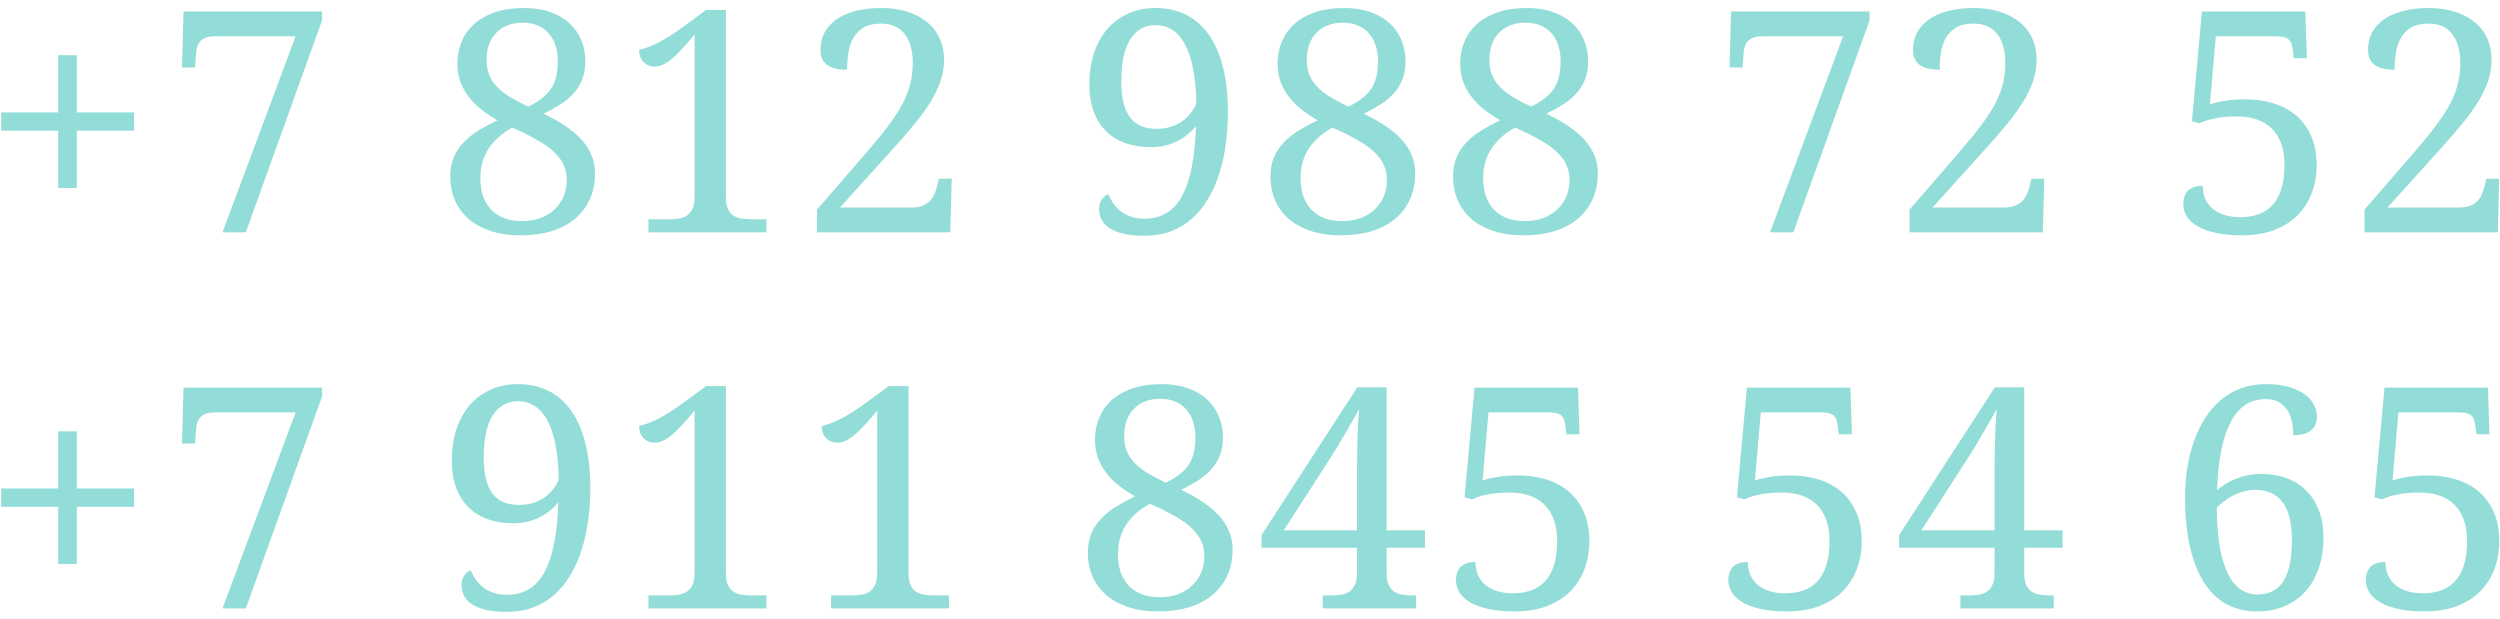 <?xml version="1.0" encoding="UTF-8"?> <svg xmlns="http://www.w3.org/2000/svg" width="226" height="56" viewBox="0 0 226 56" fill="none"> <path d="M6.945 11.812V16.994H5.263V11.812H0.109V10.158H5.263V4.99H6.945V10.158H12.127V11.812H6.945ZM20.117 21L26.721 3.281H19.365C18.362 3.281 17.82 3.755 17.738 4.703L17.629 6.098H16.453L16.59 1.039H29.113V1.846L22.222 21H20.117ZM40.705 15.982C40.705 15.308 40.81 14.72 41.02 14.219C41.238 13.708 41.539 13.257 41.922 12.865C42.305 12.464 42.756 12.104 43.276 11.785C43.795 11.466 44.36 11.161 44.971 10.869C44.442 10.568 43.955 10.245 43.508 9.898C43.061 9.543 42.678 9.156 42.359 8.736C42.04 8.317 41.79 7.861 41.608 7.369C41.434 6.868 41.348 6.326 41.348 5.742C41.348 5.095 41.462 4.471 41.69 3.869C41.917 3.268 42.273 2.734 42.756 2.27C43.239 1.805 43.863 1.431 44.629 1.148C45.404 0.866 46.329 0.725 47.404 0.725C48.279 0.725 49.059 0.848 49.742 1.094C50.426 1.331 51 1.663 51.465 2.092C51.939 2.52 52.299 3.031 52.545 3.623C52.791 4.206 52.914 4.849 52.914 5.551C52.914 6.161 52.823 6.699 52.641 7.164C52.458 7.629 52.203 8.048 51.875 8.422C51.547 8.786 51.151 9.119 50.686 9.42C50.221 9.712 49.706 9.999 49.141 10.281C49.833 10.609 50.462 10.96 51.027 11.334C51.602 11.708 52.094 12.113 52.504 12.551C52.914 12.988 53.229 13.462 53.447 13.973C53.675 14.483 53.789 15.044 53.789 15.654C53.789 16.538 53.63 17.331 53.311 18.033C52.992 18.726 52.54 19.314 51.957 19.797C51.374 20.28 50.667 20.649 49.838 20.904C49.008 21.15 48.083 21.273 47.063 21.273C46.014 21.273 45.094 21.137 44.301 20.863C43.508 20.59 42.843 20.216 42.305 19.742C41.776 19.259 41.375 18.699 41.102 18.061C40.837 17.413 40.705 16.721 40.705 15.982ZM47.199 19.988C47.81 19.988 48.361 19.897 48.854 19.715C49.355 19.523 49.779 19.264 50.125 18.936C50.48 18.607 50.754 18.215 50.945 17.76C51.137 17.304 51.233 16.807 51.233 16.27C51.233 15.796 51.146 15.358 50.973 14.957C50.8 14.547 50.517 14.155 50.125 13.781C49.733 13.398 49.223 13.029 48.594 12.674C47.974 12.309 47.213 11.931 46.311 11.539C45.426 12.013 44.725 12.628 44.205 13.385C43.686 14.141 43.426 15.048 43.426 16.105C43.426 16.689 43.503 17.217 43.658 17.691C43.822 18.165 44.059 18.576 44.369 18.922C44.688 19.259 45.085 19.523 45.559 19.715C46.033 19.897 46.58 19.988 47.199 19.988ZM50.426 5.482C50.426 5.054 50.367 4.635 50.248 4.225C50.139 3.814 49.956 3.45 49.701 3.131C49.455 2.803 49.127 2.543 48.717 2.352C48.316 2.151 47.819 2.051 47.227 2.051C46.707 2.051 46.242 2.137 45.832 2.311C45.431 2.475 45.094 2.707 44.82 3.008C44.547 3.299 44.337 3.65 44.191 4.061C44.055 4.471 43.986 4.917 43.986 5.4C43.986 5.902 44.064 6.353 44.219 6.754C44.383 7.155 44.62 7.52 44.93 7.848C45.249 8.176 45.645 8.486 46.119 8.777C46.593 9.06 47.14 9.347 47.76 9.639C48.288 9.374 48.721 9.105 49.059 8.832C49.405 8.549 49.678 8.244 49.879 7.916C50.08 7.579 50.221 7.214 50.303 6.822C50.385 6.421 50.426 5.975 50.426 5.482ZM58.621 21V19.824H60.494C60.813 19.824 61.11 19.801 61.383 19.756C61.666 19.71 61.907 19.619 62.108 19.482C62.317 19.337 62.481 19.131 62.6 18.867C62.727 18.603 62.791 18.252 62.791 17.814V3.104C62.436 3.541 62.099 3.938 61.779 4.293C61.461 4.648 61.155 4.954 60.864 5.209C60.572 5.464 60.285 5.665 60.002 5.811C59.729 5.947 59.455 6.016 59.182 6.016C58.772 6.016 58.434 5.879 58.17 5.605C57.906 5.323 57.774 4.958 57.774 4.512C58.056 4.439 58.339 4.352 58.621 4.252C58.913 4.143 59.218 4.006 59.537 3.842C59.865 3.669 60.216 3.464 60.59 3.227C60.973 2.98 61.397 2.689 61.862 2.352L63.83 0.902H65.621V17.814C65.621 18.252 65.681 18.603 65.799 18.867C65.918 19.131 66.082 19.337 66.291 19.482C66.501 19.619 66.742 19.71 67.016 19.756C67.298 19.801 67.599 19.824 67.918 19.824H69.285V21H58.621ZM85.342 5.4C85.342 6.057 85.237 6.695 85.028 7.314C84.818 7.934 84.513 8.572 84.112 9.229C83.711 9.876 83.219 10.55 82.635 11.252C82.061 11.954 81.405 12.71 80.666 13.521L75.936 18.758H82.403C82.822 18.758 83.168 18.699 83.442 18.58C83.715 18.462 83.939 18.307 84.112 18.115C84.285 17.924 84.417 17.705 84.508 17.459C84.609 17.204 84.691 16.939 84.754 16.666L84.864 16.16H86.039L85.903 21H73.858V18.949L78.534 13.549C79.281 12.683 79.905 11.908 80.407 11.225C80.917 10.541 81.327 9.898 81.637 9.297C81.947 8.686 82.17 8.094 82.307 7.52C82.444 6.936 82.512 6.326 82.512 5.688C82.512 5.15 82.453 4.667 82.334 4.238C82.225 3.801 82.052 3.427 81.815 3.117C81.587 2.798 81.291 2.557 80.926 2.393C80.571 2.219 80.147 2.133 79.655 2.133C79.017 2.133 78.497 2.247 78.096 2.475C77.704 2.702 77.394 3.008 77.166 3.391C76.939 3.773 76.784 4.215 76.702 4.717C76.62 5.218 76.579 5.747 76.579 6.303C76.241 6.303 75.927 6.275 75.635 6.221C75.344 6.166 75.088 6.07 74.87 5.934C74.651 5.788 74.478 5.601 74.35 5.373C74.231 5.136 74.172 4.84 74.172 4.484C74.172 3.947 74.286 3.45 74.514 2.994C74.751 2.529 75.097 2.128 75.553 1.791C76.018 1.454 76.592 1.194 77.276 1.012C77.959 0.82 78.752 0.725 79.655 0.725C80.539 0.725 81.332 0.839 82.034 1.066C82.735 1.285 83.332 1.6 83.825 2.01C84.317 2.411 84.691 2.898 84.946 3.473C85.21 4.047 85.342 4.689 85.342 5.4ZM103.442 19.77C104.992 19.77 106.135 19.077 106.874 17.691C107.612 16.306 108.027 14.21 108.118 11.402C107.917 11.648 107.68 11.885 107.407 12.113C107.143 12.341 106.837 12.546 106.491 12.729C106.154 12.902 105.775 13.043 105.356 13.152C104.946 13.253 104.495 13.303 104.003 13.303C103.191 13.303 102.444 13.184 101.76 12.947C101.086 12.71 100.503 12.355 100.01 11.881C99.527 11.407 99.149 10.815 98.876 10.104C98.611 9.393 98.479 8.563 98.479 7.615C98.479 6.604 98.616 5.678 98.889 4.84C99.163 3.992 99.555 3.268 100.065 2.666C100.585 2.055 101.214 1.581 101.952 1.244C102.699 0.898 103.542 0.725 104.481 0.725C105.429 0.725 106.3 0.907 107.092 1.271C107.885 1.636 108.574 2.201 109.157 2.967C109.74 3.732 110.191 4.708 110.51 5.893C110.839 7.077 111.003 8.49 111.003 10.131C111.003 11.106 110.939 12.063 110.811 13.002C110.693 13.932 110.501 14.811 110.237 15.641C109.982 16.47 109.649 17.231 109.239 17.924C108.838 18.616 108.355 19.218 107.79 19.729C107.234 20.23 106.591 20.622 105.862 20.904C105.133 21.178 104.317 21.314 103.415 21.314C102.622 21.314 101.961 21.241 101.432 21.096C100.913 20.959 100.498 20.777 100.188 20.549C99.887 20.321 99.673 20.061 99.546 19.77C99.418 19.478 99.354 19.186 99.354 18.895C99.354 18.548 99.441 18.256 99.614 18.02C99.787 17.783 99.979 17.628 100.188 17.555C100.316 17.846 100.471 18.129 100.653 18.402C100.844 18.667 101.072 18.904 101.337 19.113C101.61 19.314 101.92 19.473 102.266 19.592C102.613 19.71 103.005 19.77 103.442 19.77ZM104.618 11.648C105.074 11.639 105.488 11.575 105.862 11.457C106.245 11.329 106.582 11.165 106.874 10.965C107.165 10.755 107.416 10.514 107.626 10.24C107.844 9.967 108.018 9.68 108.145 9.379V9.324C108.127 8.094 108.027 7.036 107.844 6.152C107.662 5.259 107.412 4.525 107.092 3.951C106.773 3.377 106.391 2.953 105.944 2.68C105.507 2.406 105.019 2.27 104.481 2.27C103.488 2.27 102.717 2.702 102.171 3.568C101.633 4.434 101.364 5.692 101.364 7.342C101.364 8.107 101.432 8.764 101.569 9.311C101.706 9.857 101.911 10.304 102.184 10.65C102.458 10.997 102.795 11.252 103.196 11.416C103.606 11.571 104.08 11.648 104.618 11.648ZM114.85 15.982C114.85 15.308 114.955 14.72 115.165 14.219C115.384 13.708 115.684 13.257 116.067 12.865C116.45 12.464 116.901 12.104 117.421 11.785C117.94 11.466 118.505 11.161 119.116 10.869C118.587 10.568 118.1 10.245 117.653 9.898C117.207 9.543 116.824 9.156 116.505 8.736C116.186 8.317 115.935 7.861 115.753 7.369C115.58 6.868 115.493 6.326 115.493 5.742C115.493 5.095 115.607 4.471 115.835 3.869C116.063 3.268 116.418 2.734 116.901 2.27C117.384 1.805 118.009 1.431 118.774 1.148C119.549 0.866 120.474 0.725 121.55 0.725C122.425 0.725 123.204 0.848 123.888 1.094C124.571 1.331 125.145 1.663 125.61 2.092C126.084 2.52 126.444 3.031 126.69 3.623C126.936 4.206 127.059 4.849 127.059 5.551C127.059 6.161 126.968 6.699 126.786 7.164C126.604 7.629 126.349 8.048 126.02 8.422C125.692 8.786 125.296 9.119 124.831 9.42C124.366 9.712 123.851 9.999 123.286 10.281C123.979 10.609 124.608 10.96 125.173 11.334C125.747 11.708 126.239 12.113 126.649 12.551C127.059 12.988 127.374 13.462 127.593 13.973C127.821 14.483 127.934 15.044 127.934 15.654C127.934 16.538 127.775 17.331 127.456 18.033C127.137 18.726 126.686 19.314 126.102 19.797C125.519 20.28 124.813 20.649 123.983 20.904C123.154 21.15 122.229 21.273 121.208 21.273C120.16 21.273 119.239 21.137 118.446 20.863C117.653 20.59 116.988 20.216 116.45 19.742C115.921 19.259 115.52 18.699 115.247 18.061C114.983 17.413 114.85 16.721 114.85 15.982ZM121.345 19.988C121.955 19.988 122.507 19.897 122.999 19.715C123.5 19.523 123.924 19.264 124.27 18.936C124.626 18.607 124.899 18.215 125.091 17.76C125.282 17.304 125.378 16.807 125.378 16.27C125.378 15.796 125.291 15.358 125.118 14.957C124.945 14.547 124.662 14.155 124.27 13.781C123.878 13.398 123.368 13.029 122.739 12.674C122.119 12.309 121.358 11.931 120.456 11.539C119.572 12.013 118.87 12.628 118.35 13.385C117.831 14.141 117.571 15.048 117.571 16.105C117.571 16.689 117.649 17.217 117.804 17.691C117.968 18.165 118.205 18.576 118.515 18.922C118.834 19.259 119.23 19.523 119.704 19.715C120.178 19.897 120.725 19.988 121.345 19.988ZM124.571 5.482C124.571 5.054 124.512 4.635 124.393 4.225C124.284 3.814 124.102 3.45 123.847 3.131C123.6 2.803 123.272 2.543 122.862 2.352C122.461 2.151 121.964 2.051 121.372 2.051C120.852 2.051 120.388 2.137 119.977 2.311C119.576 2.475 119.239 2.707 118.966 3.008C118.692 3.299 118.483 3.65 118.337 4.061C118.2 4.471 118.132 4.917 118.132 5.4C118.132 5.902 118.209 6.353 118.364 6.754C118.528 7.155 118.765 7.52 119.075 7.848C119.394 8.176 119.791 8.486 120.265 8.777C120.738 9.06 121.285 9.347 121.905 9.639C122.434 9.374 122.867 9.105 123.204 8.832C123.55 8.549 123.824 8.244 124.024 7.916C124.225 7.579 124.366 7.214 124.448 6.822C124.53 6.421 124.571 5.975 124.571 5.482ZM131.358 15.982C131.358 15.308 131.463 14.72 131.673 14.219C131.892 13.708 132.192 13.257 132.575 12.865C132.958 12.464 133.409 12.104 133.929 11.785C134.448 11.466 135.013 11.161 135.624 10.869C135.095 10.568 134.608 10.245 134.161 9.898C133.715 9.543 133.332 9.156 133.013 8.736C132.694 8.317 132.443 7.861 132.261 7.369C132.088 6.868 132.001 6.326 132.001 5.742C132.001 5.095 132.115 4.471 132.343 3.869C132.571 3.268 132.926 2.734 133.409 2.27C133.892 1.805 134.517 1.431 135.282 1.148C136.057 0.866 136.982 0.725 138.058 0.725C138.933 0.725 139.712 0.848 140.396 1.094C141.079 1.331 141.653 1.663 142.118 2.092C142.592 2.52 142.952 3.031 143.198 3.623C143.444 4.206 143.567 4.849 143.567 5.551C143.567 6.161 143.476 6.699 143.294 7.164C143.112 7.629 142.856 8.048 142.528 8.422C142.2 8.786 141.804 9.119 141.339 9.42C140.874 9.712 140.359 9.999 139.794 10.281C140.487 10.609 141.116 10.96 141.681 11.334C142.255 11.708 142.747 12.113 143.157 12.551C143.567 12.988 143.882 13.462 144.101 13.973C144.328 14.483 144.442 15.044 144.442 15.654C144.442 16.538 144.283 17.331 143.964 18.033C143.645 18.726 143.194 19.314 142.61 19.797C142.027 20.28 141.321 20.649 140.491 20.904C139.662 21.15 138.737 21.273 137.716 21.273C136.668 21.273 135.747 21.137 134.954 20.863C134.161 20.59 133.496 20.216 132.958 19.742C132.429 19.259 132.028 18.699 131.755 18.061C131.491 17.413 131.358 16.721 131.358 15.982ZM137.853 19.988C138.463 19.988 139.015 19.897 139.507 19.715C140.008 19.523 140.432 19.264 140.778 18.936C141.134 18.607 141.407 18.215 141.599 17.76C141.79 17.304 141.886 16.807 141.886 16.27C141.886 15.796 141.799 15.358 141.626 14.957C141.453 14.547 141.17 14.155 140.778 13.781C140.386 13.398 139.876 13.029 139.247 12.674C138.627 12.309 137.866 11.931 136.964 11.539C136.08 12.013 135.378 12.628 134.858 13.385C134.339 14.141 134.079 15.048 134.079 16.105C134.079 16.689 134.157 17.217 134.312 17.691C134.476 18.165 134.713 18.576 135.022 18.922C135.342 19.259 135.738 19.523 136.212 19.715C136.686 19.897 137.233 19.988 137.853 19.988ZM141.079 5.482C141.079 5.054 141.02 4.635 140.901 4.225C140.792 3.814 140.61 3.45 140.355 3.131C140.108 2.803 139.78 2.543 139.37 2.352C138.969 2.151 138.472 2.051 137.88 2.051C137.36 2.051 136.896 2.137 136.485 2.311C136.084 2.475 135.747 2.707 135.474 3.008C135.2 3.299 134.991 3.65 134.845 4.061C134.708 4.471 134.64 4.917 134.64 5.4C134.64 5.902 134.717 6.353 134.872 6.754C135.036 7.155 135.273 7.52 135.583 7.848C135.902 8.176 136.299 8.486 136.772 8.777C137.246 9.06 137.793 9.347 138.413 9.639C138.942 9.374 139.375 9.105 139.712 8.832C140.058 8.549 140.332 8.244 140.532 7.916C140.733 7.579 140.874 7.214 140.956 6.822C141.038 6.421 141.079 5.975 141.079 5.482ZM160.013 21L166.617 3.281H159.261C158.258 3.281 157.716 3.755 157.634 4.703L157.525 6.098H156.349L156.486 1.039H169.009V1.846L162.119 21H160.013ZM184.109 5.4C184.109 6.057 184.004 6.695 183.794 7.314C183.585 7.934 183.279 8.572 182.878 9.229C182.477 9.876 181.985 10.55 181.402 11.252C180.828 11.954 180.171 12.71 179.433 13.521L174.703 18.758H181.169C181.589 18.758 181.935 18.699 182.209 18.58C182.482 18.462 182.705 18.307 182.878 18.115C183.052 17.924 183.184 17.705 183.275 17.459C183.375 17.204 183.457 16.939 183.521 16.666L183.63 16.16H184.806L184.669 21H172.625V18.949L177.3 13.549C178.048 12.683 178.672 11.908 179.173 11.225C179.684 10.541 180.094 9.898 180.404 9.297C180.714 8.686 180.937 8.094 181.074 7.52C181.21 6.936 181.279 6.326 181.279 5.688C181.279 5.15 181.22 4.667 181.101 4.238C180.992 3.801 180.819 3.427 180.582 3.117C180.354 2.798 180.057 2.557 179.693 2.393C179.337 2.219 178.914 2.133 178.421 2.133C177.783 2.133 177.264 2.247 176.863 2.475C176.471 2.702 176.161 3.008 175.933 3.391C175.705 3.773 175.55 4.215 175.468 4.717C175.386 5.218 175.345 5.747 175.345 6.303C175.008 6.303 174.694 6.275 174.402 6.221C174.11 6.166 173.855 6.07 173.636 5.934C173.417 5.788 173.244 5.601 173.117 5.373C172.998 5.136 172.939 4.84 172.939 4.484C172.939 3.947 173.053 3.45 173.281 2.994C173.518 2.529 173.864 2.128 174.32 1.791C174.785 1.454 175.359 1.194 176.042 1.012C176.726 0.82 177.519 0.725 178.421 0.725C179.306 0.725 180.098 0.839 180.8 1.066C181.502 1.285 182.099 1.6 182.591 2.01C183.084 2.411 183.457 2.898 183.712 3.473C183.977 4.047 184.109 4.689 184.109 5.4ZM202.51 19.633C203.084 19.633 203.612 19.555 204.096 19.4C204.588 19.236 205.012 18.972 205.367 18.607C205.732 18.234 206.014 17.746 206.215 17.145C206.415 16.534 206.515 15.787 206.515 14.902C206.515 14.164 206.415 13.521 206.215 12.975C206.014 12.428 205.727 11.972 205.353 11.607C204.98 11.243 204.533 10.974 204.013 10.801C203.494 10.618 202.911 10.527 202.263 10.527C201.78 10.527 201.361 10.546 201.006 10.582C200.659 10.618 200.349 10.669 200.076 10.732C199.812 10.787 199.579 10.851 199.379 10.924C199.178 10.997 198.991 11.07 198.818 11.143L198.148 10.951L199.051 1.039H208.402L208.539 5.264H207.363L207.254 4.43C207.226 4.229 207.185 4.061 207.131 3.924C207.085 3.778 207.008 3.66 206.898 3.568C206.789 3.468 206.638 3.395 206.447 3.35C206.265 3.304 206.028 3.281 205.736 3.281H200.308L199.775 9.434C200.058 9.333 200.463 9.233 200.992 9.133C201.53 9.033 202.213 8.982 203.043 8.982C203.945 8.982 204.784 9.105 205.558 9.352C206.342 9.598 207.021 9.967 207.596 10.459C208.17 10.951 208.616 11.571 208.935 12.318C209.263 13.057 209.428 13.918 209.428 14.902C209.428 15.85 209.273 16.716 208.963 17.5C208.662 18.284 208.22 18.958 207.637 19.523C207.062 20.079 206.356 20.512 205.517 20.822C204.679 21.123 203.726 21.273 202.66 21.273C201.621 21.273 200.76 21.182 200.076 21C199.402 20.827 198.864 20.604 198.463 20.33C198.062 20.057 197.779 19.756 197.615 19.428C197.451 19.09 197.369 18.767 197.369 18.457C197.369 17.938 197.51 17.532 197.793 17.24C198.084 16.949 198.531 16.803 199.133 16.803C199.133 17.204 199.201 17.578 199.338 17.924C199.484 18.27 199.693 18.571 199.967 18.826C200.249 19.072 200.6 19.268 201.019 19.414C201.448 19.56 201.944 19.633 202.51 19.633ZM225.238 5.4C225.238 6.057 225.133 6.695 224.924 7.314C224.714 7.934 224.409 8.572 224.008 9.229C223.607 9.876 223.115 10.55 222.531 11.252C221.957 11.954 221.301 12.71 220.562 13.521L215.832 18.758H222.299C222.718 18.758 223.064 18.699 223.338 18.58C223.611 18.462 223.835 18.307 224.008 18.115C224.181 17.924 224.313 17.705 224.404 17.459C224.505 17.204 224.587 16.939 224.65 16.666L224.76 16.16H225.936L225.799 21H213.754V18.949L218.43 13.549C219.177 12.683 219.801 11.908 220.303 11.225C220.813 10.541 221.223 9.898 221.533 9.297C221.843 8.686 222.066 8.094 222.203 7.52C222.34 6.936 222.408 6.326 222.408 5.688C222.408 5.15 222.349 4.667 222.23 4.238C222.121 3.801 221.948 3.427 221.711 3.117C221.483 2.798 221.187 2.557 220.822 2.393C220.467 2.219 220.043 2.133 219.551 2.133C218.913 2.133 218.393 2.247 217.992 2.475C217.6 2.702 217.29 3.008 217.062 3.391C216.835 3.773 216.68 4.215 216.598 4.717C216.516 5.218 216.475 5.747 216.475 6.303C216.137 6.303 215.823 6.275 215.531 6.221C215.24 6.166 214.984 6.07 214.766 5.934C214.547 5.788 214.374 5.601 214.246 5.373C214.128 5.136 214.068 4.84 214.068 4.484C214.068 3.947 214.182 3.45 214.41 2.994C214.647 2.529 214.993 2.128 215.449 1.791C215.914 1.454 216.488 1.194 217.172 1.012C217.855 0.82 218.648 0.725 219.551 0.725C220.435 0.725 221.228 0.839 221.93 1.066C222.632 1.285 223.229 1.6 223.721 2.01C224.213 2.411 224.587 2.898 224.842 3.473C225.106 4.047 225.238 4.689 225.238 5.4ZM6.945 45.812V50.994H5.263V45.812H0.109V44.158H5.263V38.99H6.945V44.158H12.127V45.812H6.945ZM20.117 55L26.721 37.281H19.365C18.362 37.281 17.82 37.755 17.738 38.703L17.629 40.098H16.453L16.59 35.039H29.113V35.846L22.222 55H20.117ZM45.805 53.77C47.354 53.77 48.498 53.077 49.236 51.691C49.975 50.306 50.389 48.21 50.48 45.402C50.28 45.648 50.043 45.885 49.77 46.113C49.505 46.341 49.2 46.546 48.854 46.728C48.516 46.902 48.138 47.043 47.719 47.152C47.309 47.253 46.858 47.303 46.365 47.303C45.554 47.303 44.807 47.184 44.123 46.947C43.449 46.71 42.865 46.355 42.373 45.881C41.89 45.407 41.512 44.815 41.238 44.103C40.974 43.393 40.842 42.563 40.842 41.615C40.842 40.603 40.979 39.678 41.252 38.84C41.526 37.992 41.917 37.268 42.428 36.666C42.947 36.055 43.576 35.581 44.315 35.244C45.062 34.898 45.905 34.725 46.844 34.725C47.792 34.725 48.662 34.907 49.455 35.272C50.248 35.636 50.936 36.201 51.52 36.967C52.103 37.732 52.554 38.708 52.873 39.893C53.201 41.078 53.365 42.49 53.365 44.131C53.365 45.106 53.301 46.063 53.174 47.002C53.055 47.932 52.864 48.811 52.6 49.641C52.344 50.47 52.012 51.231 51.602 51.924C51.201 52.617 50.718 53.218 50.152 53.728C49.596 54.23 48.954 54.622 48.225 54.904C47.495 55.178 46.68 55.315 45.777 55.315C44.984 55.315 44.324 55.242 43.795 55.096C43.276 54.959 42.861 54.777 42.551 54.549C42.25 54.321 42.036 54.061 41.908 53.77C41.781 53.478 41.717 53.186 41.717 52.895C41.717 52.548 41.803 52.257 41.977 52.02C42.15 51.783 42.341 51.628 42.551 51.555C42.678 51.846 42.833 52.129 43.016 52.402C43.207 52.667 43.435 52.904 43.699 53.113C43.973 53.314 44.283 53.473 44.629 53.592C44.975 53.71 45.367 53.77 45.805 53.77ZM46.98 45.648C47.436 45.639 47.851 45.575 48.225 45.457C48.608 45.329 48.945 45.165 49.236 44.965C49.528 44.755 49.779 44.514 49.988 44.24C50.207 43.967 50.38 43.68 50.508 43.379V43.324C50.49 42.094 50.389 41.036 50.207 40.152C50.025 39.259 49.774 38.525 49.455 37.951C49.136 37.377 48.753 36.953 48.307 36.68C47.869 36.406 47.382 36.27 46.844 36.27C45.85 36.27 45.08 36.703 44.533 37.568C43.995 38.434 43.727 39.692 43.727 41.342C43.727 42.107 43.795 42.764 43.932 43.31C44.068 43.857 44.273 44.304 44.547 44.65C44.82 44.997 45.158 45.252 45.559 45.416C45.969 45.571 46.443 45.648 46.98 45.648ZM58.621 55V53.824H60.494C60.813 53.824 61.11 53.801 61.383 53.756C61.666 53.71 61.907 53.619 62.108 53.482C62.317 53.337 62.481 53.132 62.6 52.867C62.727 52.603 62.791 52.252 62.791 51.815V37.103C62.436 37.541 62.099 37.938 61.779 38.293C61.461 38.648 61.155 38.954 60.864 39.209C60.572 39.464 60.285 39.665 60.002 39.81C59.729 39.947 59.455 40.016 59.182 40.016C58.772 40.016 58.434 39.879 58.17 39.605C57.906 39.323 57.774 38.958 57.774 38.512C58.056 38.439 58.339 38.352 58.621 38.252C58.913 38.143 59.218 38.006 59.537 37.842C59.865 37.669 60.216 37.464 60.59 37.227C60.973 36.98 61.397 36.689 61.862 36.352L63.83 34.902H65.621V51.815C65.621 52.252 65.681 52.603 65.799 52.867C65.918 53.132 66.082 53.337 66.291 53.482C66.501 53.619 66.742 53.71 67.016 53.756C67.298 53.801 67.599 53.824 67.918 53.824H69.285V55H58.621ZM75.129 55V53.824H77.002C77.321 53.824 77.618 53.801 77.891 53.756C78.174 53.71 78.415 53.619 78.616 53.482C78.825 53.337 78.989 53.132 79.108 52.867C79.235 52.603 79.299 52.252 79.299 51.815V37.103C78.944 37.541 78.606 37.938 78.287 38.293C77.969 38.648 77.663 38.954 77.371 39.209C77.08 39.464 76.793 39.665 76.51 39.81C76.237 39.947 75.963 40.016 75.69 40.016C75.28 40.016 74.942 39.879 74.678 39.605C74.414 39.323 74.282 38.958 74.282 38.512C74.564 38.439 74.847 38.352 75.129 38.252C75.421 38.143 75.726 38.006 76.045 37.842C76.373 37.669 76.724 37.464 77.098 37.227C77.481 36.98 77.905 36.689 78.37 36.352L80.338 34.902H82.129V51.815C82.129 52.252 82.189 52.603 82.307 52.867C82.425 53.132 82.59 53.337 82.799 53.482C83.009 53.619 83.25 53.71 83.524 53.756C83.806 53.801 84.107 53.824 84.426 53.824H85.793V55H75.129ZM98.343 49.982C98.343 49.308 98.447 48.72 98.657 48.219C98.876 47.708 99.177 47.257 99.559 46.865C99.942 46.464 100.393 46.104 100.913 45.785C101.432 45.466 101.997 45.161 102.608 44.869C102.079 44.568 101.592 44.245 101.145 43.898C100.699 43.543 100.316 43.156 99.997 42.736C99.678 42.317 99.427 41.861 99.245 41.369C99.072 40.868 98.985 40.325 98.985 39.742C98.985 39.095 99.099 38.471 99.327 37.869C99.555 37.268 99.91 36.734 100.393 36.27C100.876 35.805 101.501 35.431 102.266 35.148C103.041 34.866 103.966 34.725 105.042 34.725C105.917 34.725 106.696 34.848 107.38 35.094C108.063 35.331 108.637 35.663 109.102 36.092C109.576 36.52 109.936 37.031 110.182 37.623C110.428 38.206 110.551 38.849 110.551 39.551C110.551 40.161 110.46 40.699 110.278 41.164C110.096 41.629 109.841 42.048 109.512 42.422C109.184 42.786 108.788 43.119 108.323 43.42C107.858 43.712 107.343 43.999 106.778 44.281C107.471 44.609 108.1 44.96 108.665 45.334C109.239 45.708 109.731 46.113 110.141 46.551C110.551 46.988 110.866 47.462 111.085 47.973C111.313 48.483 111.426 49.044 111.426 49.654C111.426 50.538 111.267 51.331 110.948 52.033C110.629 52.726 110.178 53.314 109.594 53.797C109.011 54.28 108.305 54.649 107.475 54.904C106.646 55.15 105.721 55.273 104.7 55.273C103.652 55.273 102.731 55.137 101.938 54.863C101.145 54.59 100.48 54.216 99.942 53.742C99.413 53.259 99.012 52.699 98.739 52.06C98.475 51.413 98.343 50.721 98.343 49.982ZM104.837 53.988C105.447 53.988 105.999 53.897 106.491 53.715C106.992 53.523 107.416 53.264 107.762 52.935C108.118 52.607 108.391 52.215 108.583 51.76C108.774 51.304 108.87 50.807 108.87 50.27C108.87 49.796 108.783 49.358 108.61 48.957C108.437 48.547 108.154 48.155 107.762 47.781C107.37 47.398 106.86 47.029 106.231 46.674C105.611 46.309 104.85 45.931 103.948 45.539C103.064 46.013 102.362 46.628 101.842 47.385C101.323 48.141 101.063 49.048 101.063 50.105C101.063 50.689 101.141 51.217 101.296 51.691C101.46 52.165 101.697 52.575 102.007 52.922C102.326 53.259 102.722 53.523 103.196 53.715C103.67 53.897 104.217 53.988 104.837 53.988ZM108.063 39.482C108.063 39.054 108.004 38.635 107.885 38.225C107.776 37.815 107.594 37.45 107.339 37.131C107.092 36.803 106.764 36.543 106.354 36.352C105.953 36.151 105.456 36.051 104.864 36.051C104.344 36.051 103.88 36.137 103.469 36.31C103.068 36.475 102.731 36.707 102.458 37.008C102.184 37.3 101.975 37.65 101.829 38.06C101.692 38.471 101.624 38.917 101.624 39.4C101.624 39.902 101.701 40.353 101.856 40.754C102.02 41.155 102.257 41.52 102.567 41.848C102.886 42.176 103.283 42.486 103.757 42.777C104.231 43.06 104.777 43.347 105.397 43.639C105.926 43.374 106.359 43.105 106.696 42.832C107.042 42.55 107.316 42.244 107.516 41.916C107.717 41.579 107.858 41.214 107.94 40.822C108.022 40.421 108.063 39.975 108.063 39.482ZM125.35 49.518V51.815C125.35 52.252 125.41 52.603 125.528 52.867C125.656 53.132 125.82 53.337 126.02 53.482C126.23 53.619 126.476 53.71 126.759 53.756C127.041 53.801 127.337 53.824 127.647 53.824H128.016V55H119.581V53.824H120.374C120.693 53.824 120.989 53.801 121.263 53.756C121.545 53.71 121.787 53.619 121.987 53.482C122.197 53.337 122.361 53.132 122.479 52.867C122.607 52.603 122.671 52.252 122.671 51.815V49.518H114.044V48.369L122.698 35.012H125.35V47.945H128.823V49.518H125.35ZM122.671 42.764C122.671 42.353 122.675 41.902 122.684 41.41C122.694 40.918 122.703 40.417 122.712 39.906C122.73 39.396 122.748 38.89 122.766 38.389C122.794 37.878 122.826 37.404 122.862 36.967C122.798 37.094 122.707 37.268 122.589 37.486C122.47 37.696 122.334 37.933 122.179 38.197C122.033 38.462 121.873 38.74 121.7 39.031C121.536 39.323 121.367 39.61 121.194 39.893C121.03 40.166 120.875 40.426 120.729 40.672C120.584 40.909 120.456 41.109 120.347 41.273L116.054 47.945H122.671V42.764ZM136.759 53.633C137.333 53.633 137.862 53.555 138.345 53.4C138.837 53.236 139.261 52.972 139.616 52.607C139.981 52.234 140.263 51.746 140.464 51.145C140.664 50.534 140.765 49.786 140.765 48.902C140.765 48.164 140.664 47.522 140.464 46.975C140.263 46.428 139.976 45.972 139.603 45.607C139.229 45.243 138.782 44.974 138.263 44.801C137.743 44.618 137.16 44.527 136.513 44.527C136.03 44.527 135.61 44.546 135.255 44.582C134.909 44.618 134.599 44.669 134.325 44.732C134.061 44.787 133.828 44.851 133.628 44.924C133.427 44.997 133.241 45.07 133.067 45.143L132.397 44.951L133.3 35.039H142.651L142.788 39.264H141.612L141.503 38.43C141.476 38.229 141.435 38.06 141.38 37.924C141.334 37.778 141.257 37.66 141.147 37.568C141.038 37.468 140.888 37.395 140.696 37.35C140.514 37.304 140.277 37.281 139.985 37.281H134.558L134.024 43.434C134.307 43.333 134.713 43.233 135.241 43.133C135.779 43.033 136.463 42.982 137.292 42.982C138.194 42.982 139.033 43.105 139.808 43.352C140.592 43.598 141.271 43.967 141.845 44.459C142.419 44.951 142.866 45.571 143.185 46.318C143.513 47.057 143.677 47.918 143.677 48.902C143.677 49.85 143.522 50.716 143.212 51.5C142.911 52.284 142.469 52.958 141.886 53.523C141.312 54.079 140.605 54.512 139.767 54.822C138.928 55.123 137.976 55.273 136.909 55.273C135.87 55.273 135.009 55.182 134.325 55C133.651 54.827 133.113 54.603 132.712 54.33C132.311 54.057 132.028 53.756 131.864 53.428C131.7 53.09 131.618 52.767 131.618 52.457C131.618 51.938 131.759 51.532 132.042 51.24C132.334 50.949 132.78 50.803 133.382 50.803C133.382 51.204 133.45 51.578 133.587 51.924C133.733 52.27 133.942 52.571 134.216 52.826C134.498 53.072 134.849 53.268 135.269 53.414C135.697 53.56 136.194 53.633 136.759 53.633ZM161.38 53.633C161.954 53.633 162.483 53.555 162.966 53.4C163.458 53.236 163.882 52.972 164.238 52.607C164.602 52.234 164.885 51.746 165.085 51.145C165.286 50.534 165.386 49.786 165.386 48.902C165.386 48.164 165.286 47.522 165.085 46.975C164.885 46.428 164.598 45.972 164.224 45.607C163.85 45.243 163.404 44.974 162.884 44.801C162.365 44.618 161.781 44.527 161.134 44.527C160.651 44.527 160.232 44.546 159.876 44.582C159.53 44.618 159.22 44.669 158.947 44.732C158.682 44.787 158.45 44.851 158.249 44.924C158.049 44.997 157.862 45.07 157.689 45.143L157.019 44.951L157.921 35.039H167.273L167.41 39.264H166.234L166.124 38.43C166.097 38.229 166.056 38.06 166.001 37.924C165.956 37.778 165.878 37.66 165.769 37.568C165.66 37.468 165.509 37.395 165.318 37.35C165.135 37.304 164.898 37.281 164.607 37.281H159.179L158.646 43.434C158.928 43.333 159.334 43.233 159.863 43.133C160.4 43.033 161.084 42.982 161.913 42.982C162.816 42.982 163.654 43.105 164.429 43.352C165.213 43.598 165.892 43.967 166.466 44.459C167.04 44.951 167.487 45.571 167.806 46.318C168.134 47.057 168.298 47.918 168.298 48.902C168.298 49.85 168.143 50.716 167.833 51.5C167.533 52.284 167.091 52.958 166.507 53.523C165.933 54.079 165.227 54.512 164.388 54.822C163.55 55.123 162.597 55.273 161.531 55.273C160.492 55.273 159.63 55.182 158.947 55C158.272 54.827 157.734 54.603 157.333 54.33C156.932 54.057 156.65 53.756 156.486 53.428C156.322 53.09 156.24 52.767 156.24 52.457C156.24 51.938 156.381 51.532 156.663 51.24C156.955 50.949 157.402 50.803 158.003 50.803C158.003 51.204 158.072 51.578 158.208 51.924C158.354 52.27 158.564 52.571 158.837 52.826C159.12 53.072 159.471 53.268 159.89 53.414C160.318 53.56 160.815 53.633 161.38 53.633ZM182.988 49.518V51.815C182.988 52.252 183.047 52.603 183.166 52.867C183.293 53.132 183.457 53.337 183.658 53.482C183.867 53.619 184.113 53.71 184.396 53.756C184.679 53.801 184.975 53.824 185.285 53.824H185.654V55H177.218V53.824H178.011C178.33 53.824 178.626 53.801 178.9 53.756C179.182 53.71 179.424 53.619 179.625 53.482C179.834 53.337 179.998 53.132 180.117 52.867C180.244 52.603 180.308 52.252 180.308 51.815V49.518H171.681V48.369L180.335 35.012H182.988V47.945H186.46V49.518H182.988ZM180.308 42.764C180.308 42.353 180.313 41.902 180.322 41.41C180.331 40.918 180.34 40.417 180.349 39.906C180.367 39.396 180.386 38.89 180.404 38.389C180.431 37.878 180.463 37.404 180.5 36.967C180.436 37.094 180.345 37.268 180.226 37.486C180.108 37.696 179.971 37.933 179.816 38.197C179.67 38.462 179.511 38.74 179.337 39.031C179.173 39.323 179.005 39.61 178.832 39.893C178.667 40.166 178.513 40.426 178.367 40.672C178.221 40.909 178.093 41.109 177.984 41.273L173.691 47.945H180.308V42.764ZM204.834 36.078C203.43 36.078 202.368 36.771 201.648 38.156C200.928 39.533 200.518 41.583 200.418 44.309C200.646 44.117 200.896 43.935 201.17 43.762C201.452 43.579 201.758 43.425 202.086 43.297C202.414 43.16 202.769 43.051 203.152 42.969C203.544 42.887 203.968 42.846 204.424 42.846C205.28 42.846 206.055 42.978 206.748 43.242C207.441 43.507 208.028 43.885 208.512 44.377C209.004 44.869 209.382 45.471 209.646 46.182C209.911 46.893 210.043 47.695 210.043 48.588C210.043 49.572 209.906 50.475 209.633 51.295C209.368 52.115 208.976 52.822 208.457 53.414C207.946 53.997 207.318 54.453 206.57 54.781C205.832 55.109 204.984 55.273 204.027 55.273C203.097 55.273 202.236 55.082 201.443 54.699C200.65 54.307 199.962 53.697 199.379 52.867C198.805 52.029 198.353 50.958 198.025 49.654C197.697 48.342 197.533 46.765 197.533 44.924C197.533 44.04 197.597 43.174 197.724 42.326C197.861 41.478 198.062 40.676 198.326 39.92C198.59 39.163 198.923 38.466 199.324 37.828C199.725 37.19 200.194 36.643 200.732 36.188C201.279 35.723 201.894 35.363 202.578 35.107C203.262 34.852 204.013 34.725 204.834 34.725C205.618 34.725 206.297 34.807 206.871 34.971C207.454 35.135 207.937 35.353 208.32 35.627C208.703 35.9 208.985 36.215 209.168 36.57C209.359 36.926 209.455 37.29 209.455 37.664C209.455 38.202 209.273 38.617 208.908 38.908C208.543 39.2 208.01 39.346 207.308 39.346C207.308 38.89 207.263 38.466 207.172 38.074C207.09 37.673 206.948 37.327 206.748 37.035C206.547 36.734 206.292 36.502 205.982 36.338C205.672 36.165 205.29 36.078 204.834 36.078ZM203.863 44.281C203.499 44.281 203.148 44.331 202.81 44.432C202.473 44.523 202.154 44.646 201.853 44.801C201.562 44.947 201.293 45.12 201.047 45.32C200.801 45.512 200.582 45.703 200.39 45.895C200.409 47.298 200.504 48.497 200.678 49.49C200.86 50.484 201.11 51.295 201.43 51.924C201.749 52.553 202.136 53.013 202.592 53.305C203.047 53.596 203.553 53.742 204.109 53.742C205.112 53.742 205.873 53.355 206.392 52.58C206.921 51.796 207.185 50.557 207.185 48.861C207.185 47.266 206.898 46.104 206.324 45.375C205.759 44.646 204.939 44.281 203.863 44.281ZM219.018 53.633C219.592 53.633 220.12 53.555 220.604 53.4C221.096 53.236 221.52 52.972 221.875 52.607C222.24 52.234 222.522 51.746 222.723 51.145C222.923 50.534 223.023 49.786 223.023 48.902C223.023 48.164 222.923 47.522 222.723 46.975C222.522 46.428 222.235 45.972 221.861 45.607C221.488 45.243 221.041 44.974 220.521 44.801C220.002 44.618 219.419 44.527 218.771 44.527C218.288 44.527 217.869 44.546 217.514 44.582C217.167 44.618 216.857 44.669 216.584 44.732C216.32 44.787 216.087 44.851 215.887 44.924C215.686 44.997 215.499 45.07 215.326 45.143L214.656 44.951L215.559 35.039H224.91L225.047 39.264H223.871L223.762 38.43C223.734 38.229 223.693 38.06 223.639 37.924C223.593 37.778 223.516 37.66 223.406 37.568C223.297 37.468 223.146 37.395 222.955 37.35C222.773 37.304 222.536 37.281 222.244 37.281H216.816L216.283 43.434C216.566 43.333 216.971 43.233 217.5 43.133C218.038 43.033 218.721 42.982 219.551 42.982C220.453 42.982 221.292 43.105 222.066 43.352C222.85 43.598 223.529 43.967 224.104 44.459C224.678 44.951 225.124 45.571 225.443 46.318C225.771 47.057 225.936 47.918 225.936 48.902C225.936 49.85 225.781 50.716 225.471 51.5C225.17 52.284 224.728 52.958 224.145 53.523C223.57 54.079 222.864 54.512 222.025 54.822C221.187 55.123 220.234 55.273 219.168 55.273C218.129 55.273 217.268 55.182 216.584 55C215.91 54.827 215.372 54.603 214.971 54.33C214.57 54.057 214.287 53.756 214.123 53.428C213.959 53.09 213.877 52.767 213.877 52.457C213.877 51.938 214.018 51.532 214.301 51.24C214.592 50.949 215.039 50.803 215.641 50.803C215.641 51.204 215.709 51.578 215.846 51.924C215.992 52.27 216.201 52.571 216.475 52.826C216.757 53.072 217.108 53.268 217.527 53.414C217.956 53.56 218.452 53.633 219.018 53.633Z" fill="#92DDD7"></path> </svg> 